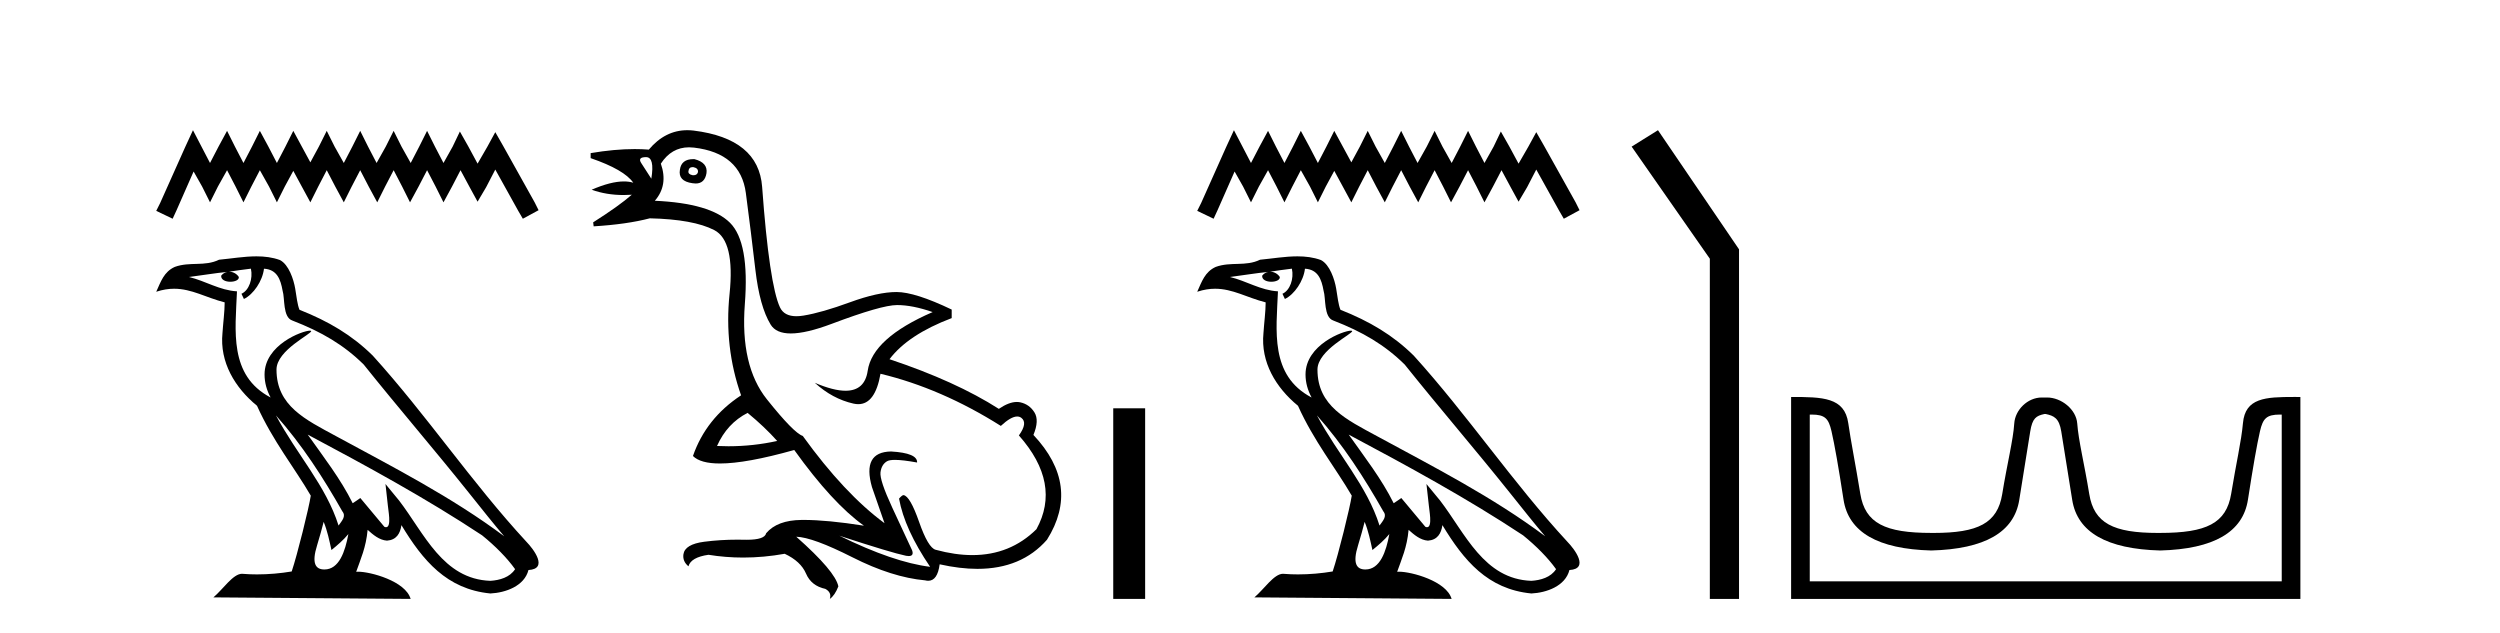 <?xml version='1.0' encoding='UTF-8' standalone='yes'?><svg xmlns='http://www.w3.org/2000/svg' xmlns:xlink='http://www.w3.org/1999/xlink' width='162.0' height='41.0' ><path d='M 12.504 8.437 L 11.994 9.542 L 10.379 13.154 L 10.124 13.664 L 11.187 14.174 L 11.442 13.621 L 12.546 11.114 L 13.099 12.091 L 13.609 13.111 L 14.119 12.091 L 14.714 11.029 L 15.266 12.091 L 15.776 13.111 L 16.286 12.091 L 16.839 11.029 L 17.434 12.091 L 17.943 13.111 L 18.453 12.091 L 19.006 11.072 L 19.558 12.091 L 20.111 13.111 L 20.621 12.091 L 21.173 11.029 L 21.726 12.091 L 22.278 13.111 L 22.788 12.091 L 23.341 11.029 L 23.893 12.091 L 24.445 13.111 L 24.955 12.091 L 25.508 11.029 L 26.06 12.091 L 26.57 13.111 L 27.123 12.091 L 27.675 11.029 L 28.228 12.091 L 28.738 13.111 L 29.29 12.091 L 29.842 11.029 L 30.437 12.134 L 30.947 13.069 L 31.5 12.134 L 32.095 10.987 L 33.582 13.664 L 33.88 14.174 L 34.9 13.621 L 34.645 13.111 L 32.605 9.457 L 32.095 8.564 L 31.585 9.499 L 30.947 10.604 L 30.352 9.499 L 29.8 8.522 L 29.333 9.499 L 28.738 10.562 L 28.185 9.499 L 27.675 8.479 L 27.165 9.499 L 26.613 10.562 L 26.018 9.499 L 25.508 8.479 L 24.998 9.499 L 24.403 10.562 L 23.85 9.499 L 23.341 8.479 L 22.831 9.499 L 22.278 10.562 L 21.683 9.499 L 21.173 8.479 L 20.663 9.499 L 20.111 10.519 L 19.558 9.499 L 19.006 8.479 L 18.496 9.499 L 17.943 10.562 L 17.391 9.499 L 16.839 8.479 L 16.329 9.499 L 15.776 10.562 L 15.224 9.499 L 14.714 8.479 L 14.161 9.499 L 13.609 10.562 L 13.056 9.499 L 12.504 8.437 Z' style='fill:#000000;stroke:none' /><path d='M 17.882 26.919 L 17.882 26.919 C 19.559 28.803 20.948 30.953 22.185 33.137 C 22.445 33.457 22.152 33.751 21.938 34.055 C 21.122 31.467 19.246 29.469 17.882 26.919 ZM 16.26 17.41 C 16.399 18.062 16.142 18.814 15.647 19.036 L 15.805 19.374 C 16.423 19.08 17.017 18.201 17.106 17.412 C 17.949 17.462 18.18 18.097 18.312 18.835 C 18.47 19.338 18.31 20.561 18.948 20.772 C 20.834 21.503 22.276 22.347 23.569 23.623 C 25.802 26.416 28.135 29.12 30.368 31.915 C 31.236 33.003 32.029 33.999 32.673 34.751 C 29.282 32.216 25.494 30.278 21.777 28.263 C 19.802 27.19 17.917 26.312 17.917 23.949 C 17.917 22.678 20.259 21.614 20.162 21.448 C 20.154 21.434 20.127 21.427 20.084 21.427 C 19.603 21.427 17.143 22.339 17.143 24.264 C 17.143 24.797 17.285 25.291 17.533 25.752 C 17.529 25.752 17.526 25.752 17.522 25.751 C 14.823 24.321 15.252 21.428 15.356 18.878 C 14.235 18.816 13.311 18.204 12.246 17.949 C 13.072 17.842 13.895 17.704 14.723 17.619 L 14.723 17.619 C 14.568 17.65 14.426 17.74 14.331 17.867 C 14.318 18.139 14.625 18.258 14.925 18.258 C 15.218 18.258 15.503 18.144 15.475 17.947 C 15.343 17.741 15.102 17.607 14.855 17.607 C 14.848 17.607 14.841 17.607 14.834 17.607 C 15.246 17.548 15.794 17.46 16.26 17.41 ZM 20.974 33.815 C 21.215 34.403 21.341 35.025 21.478 35.642 C 21.871 35.324 22.252 34.997 22.575 34.607 L 22.575 34.607 C 22.364 35.75 21.972 36.902 21.021 36.902 C 20.445 36.902 20.179 36.513 20.548 35.334 C 20.722 34.778 20.86 34.247 20.974 33.815 ZM 19.94 28.163 L 19.94 28.163 C 23.789 30.213 27.6 32.283 31.239 34.689 C 32.097 35.383 32.861 36.158 33.378 36.882 C 33.035 37.415 32.382 37.598 31.778 37.638 C 28.697 37.531 27.491 34.561 25.864 32.439 L 24.979 31.364 L 25.131 32.741 C 25.142 32.989 25.396 34.163 25.017 34.163 C 24.985 34.163 24.948 34.155 24.906 34.136 L 23.349 32.272 C 23.183 32.382 23.026 32.507 22.854 32.609 C 22.082 31.046 20.951 29.59 19.94 28.163 ZM 16.619 16.611 C 15.81 16.611 14.981 16.757 14.196 16.83 C 13.259 17.287 12.309 16.938 11.327 17.295 C 10.617 17.614 10.418 18.26 10.124 18.906 C 10.543 18.767 10.923 18.71 11.282 18.71 C 12.427 18.71 13.349 19.286 14.559 19.594 C 14.557 20.201 14.462 20.89 14.416 21.585 C 14.229 23.466 15.22 25.118 16.654 26.294 C 17.681 28.58 19.102 30.335 20.139 32.119 C 20.015 32.92 19.269 35.945 18.902 37.031 C 18.181 37.152 17.412 37.221 16.656 37.221 C 16.351 37.221 16.048 37.21 15.751 37.186 C 15.728 37.183 15.705 37.181 15.682 37.181 C 15.099 37.181 14.458 38.178 13.829 38.71 L 26.608 38.809 C 26.282 37.657 24.011 37.046 23.204 37.046 C 23.158 37.046 23.117 37.048 23.081 37.052 C 23.365 36.237 23.72 35.472 23.822 34.334 C 24.178 34.653 24.578 34.999 25.077 35.034 C 25.688 34.989 25.936 34.572 26.013 34.028 C 27.396 36.315 28.942 38.182 31.778 38.457 C 32.758 38.409 33.98 37.98 34.244 36.938 C 35.544 36.865 34.591 35.599 34.108 35.102 C 30.57 31.273 27.65 26.902 24.155 23.044 C 22.809 21.716 21.288 20.818 19.406 20.073 C 19.266 19.728 19.22 19.239 19.129 18.7 C 19.029 18.112 18.716 17.15 18.142 16.851 C 17.654 16.672 17.141 16.611 16.619 16.611 Z' style='fill:#000000;stroke:none' /><path d='M 44.88 10.829 Q 44.906 10.829 44.935 10.832 Q 45.26 10.897 45.228 11.157 Q 45.171 11.356 44.94 11.356 Q 44.907 11.356 44.87 11.352 Q 44.578 11.287 44.611 11.092 Q 44.64 10.829 44.88 10.829 ZM 41.865 10.182 Q 42.433 10.182 42.206 11.58 Q 41.816 10.962 41.556 10.572 Q 41.296 10.182 41.865 10.182 ZM 44.928 10.311 Q 44.151 10.311 44.058 10.995 Q 43.928 11.742 44.87 11.872 Q 44.982 11.891 45.08 11.891 Q 45.669 11.891 45.78 11.222 Q 45.878 10.54 45 10.312 Q 44.964 10.311 44.928 10.311 ZM 48.445 26.754 Q 49.55 27.664 50.362 28.574 Q 48.804 28.917 47.204 28.917 Q 46.834 28.917 46.463 28.899 Q 47.113 27.437 48.445 26.754 ZM 44.651 9.546 Q 44.805 9.546 44.968 9.565 Q 47.99 9.922 48.331 12.506 Q 48.672 15.089 48.948 17.477 Q 49.225 19.865 49.939 21.035 Q 50.29 21.608 51.244 21.608 Q 52.238 21.608 53.887 20.987 Q 57.121 19.768 58.128 19.768 Q 59.135 19.768 60.435 20.223 Q 56.536 21.913 56.227 24.025 Q 56.038 25.32 54.792 25.32 Q 54.005 25.32 52.799 24.805 L 52.799 24.805 Q 53.936 25.844 55.301 26.153 Q 55.466 26.19 55.617 26.19 Q 56.713 26.19 57.056 24.22 Q 60.987 25.162 64.854 27.599 Q 65.511 26.989 65.914 26.989 Q 66.069 26.989 66.186 27.079 Q 66.609 27.404 66.024 28.216 Q 68.786 31.336 67.161 34.293 Q 65.462 35.97 63.009 35.97 Q 61.897 35.97 60.63 35.625 Q 60.143 35.495 59.558 33.822 Q 58.973 32.148 58.55 32.083 Q 58.453 32.083 58.258 32.311 Q 58.615 34.293 60.272 36.73 Q 57.9 36.437 54.391 34.715 L 54.391 34.715 Q 57.77 35.82 58.713 36.015 Q 58.81 36.032 58.885 36.032 Q 59.237 36.032 59.103 35.657 Q 58.648 34.683 57.819 32.895 Q 56.991 31.108 57.056 30.605 Q 57.121 30.101 57.478 29.89 Q 57.628 29.801 57.995 29.801 Q 58.503 29.801 59.428 29.971 Q 59.46 29.354 57.738 29.256 Q 55.853 29.289 56.503 31.563 L 57.316 33.903 Q 54.716 31.986 52.019 28.249 Q 51.434 28.054 49.696 25.877 Q 47.957 23.7 48.266 19.703 Q 48.575 15.706 47.307 14.439 Q 46.04 13.172 42.433 13.009 Q 43.311 12.002 42.823 10.605 Q 43.51 9.546 44.651 9.546 ZM 44.537 8.437 Q 43.102 8.437 42.044 9.695 Q 41.602 9.66 41.127 9.66 Q 39.823 9.66 38.274 9.922 L 38.274 10.247 Q 40.451 10.995 41.036 11.84 Q 40.762 11.757 40.429 11.757 Q 39.577 11.757 38.339 12.294 Q 39.29 12.638 40.412 12.638 Q 40.671 12.638 40.939 12.619 L 40.939 12.619 Q 40.126 13.334 38.437 14.407 L 38.469 14.667 Q 40.614 14.537 42.108 14.147 Q 44.935 14.212 46.284 14.91 Q 47.632 15.609 47.275 19.053 Q 46.918 22.497 48.022 25.617 Q 45.748 27.112 44.903 29.549 Q 45.388 30.034 46.655 30.034 Q 48.356 30.034 51.467 29.159 Q 53.936 32.603 55.983 34.065 Q 53.613 33.691 52.065 33.691 Q 52.001 33.691 51.938 33.692 Q 50.362 33.708 49.647 34.553 Q 49.556 34.977 48.389 34.977 Q 48.306 34.977 48.217 34.975 Q 47.995 34.97 47.775 34.97 Q 46.677 34.97 45.634 35.105 Q 44.383 35.268 44.286 35.917 Q 44.221 36.372 44.611 36.697 Q 44.773 36.112 45.91 35.95 Q 47.02 36.13 48.158 36.13 Q 49.485 36.13 50.849 35.885 Q 51.889 36.372 52.23 37.168 Q 52.571 37.964 53.481 38.159 Q 53.904 38.387 53.774 38.809 Q 54.099 38.582 54.326 37.997 Q 54.131 37.022 51.597 34.78 L 51.597 34.78 Q 52.669 34.813 55.236 36.112 Q 57.803 37.412 59.948 37.607 Q 60.054 37.634 60.149 37.634 Q 60.75 37.634 60.89 36.567 Q 62.206 36.862 63.334 36.862 Q 66.19 36.862 67.844 34.975 Q 70.053 31.466 66.966 28.184 Q 67.356 27.242 67.031 26.722 Q 66.706 26.202 66.121 26.072 Q 66.01 26.047 65.89 26.047 Q 65.382 26.047 64.724 26.494 Q 61.93 24.707 57.64 23.277 Q 58.843 21.685 61.67 20.613 L 61.67 20.06 Q 59.298 18.923 58.095 18.923 Q 56.893 18.923 55.073 19.589 Q 53.254 20.255 52.068 20.45 Q 51.818 20.491 51.606 20.491 Q 50.81 20.491 50.541 19.914 Q 50.199 19.183 49.907 17.217 Q 49.615 15.251 49.387 12.116 Q 49.16 8.98 44.935 8.46 Q 44.733 8.437 44.537 8.437 Z' style='fill:#000000;stroke:none' /><path d='M 72.138 26.458 L 72.138 38.809 L 74.205 38.809 L 74.205 26.458 Z' style='fill:#000000;stroke:none' /><path d='M 79.959 8.437 L 79.449 9.542 L 77.835 13.154 L 77.58 13.664 L 78.642 14.174 L 78.897 13.621 L 80.002 11.114 L 80.554 12.091 L 81.064 13.111 L 81.574 12.091 L 82.169 11.029 L 82.722 12.091 L 83.232 13.111 L 83.742 12.091 L 84.294 11.029 L 84.889 12.091 L 85.399 13.111 L 85.909 12.091 L 86.461 11.072 L 87.014 12.091 L 87.566 13.111 L 88.076 12.091 L 88.629 11.029 L 89.181 12.091 L 89.734 13.111 L 90.244 12.091 L 90.796 11.029 L 91.348 12.091 L 91.901 13.111 L 92.411 12.091 L 92.963 11.029 L 93.516 12.091 L 94.026 13.111 L 94.578 12.091 L 95.131 11.029 L 95.683 12.091 L 96.193 13.111 L 96.745 12.091 L 97.298 11.029 L 97.893 12.134 L 98.403 13.069 L 98.955 12.134 L 99.55 10.987 L 101.038 13.664 L 101.335 14.174 L 102.355 13.621 L 102.1 13.111 L 100.06 9.457 L 99.55 8.564 L 99.04 9.499 L 98.403 10.604 L 97.808 9.499 L 97.255 8.522 L 96.788 9.499 L 96.193 10.562 L 95.641 9.499 L 95.131 8.479 L 94.621 9.499 L 94.068 10.562 L 93.473 9.499 L 92.963 8.479 L 92.453 9.499 L 91.858 10.562 L 91.306 9.499 L 90.796 8.479 L 90.286 9.499 L 89.734 10.562 L 89.139 9.499 L 88.629 8.479 L 88.119 9.499 L 87.566 10.519 L 87.014 9.499 L 86.461 8.479 L 85.951 9.499 L 85.399 10.562 L 84.846 9.499 L 84.294 8.479 L 83.784 9.499 L 83.232 10.562 L 82.679 9.499 L 82.169 8.479 L 81.617 9.499 L 81.064 10.562 L 80.512 9.499 L 79.959 8.437 Z' style='fill:#000000;stroke:none' /><path d='M 85.338 26.919 L 85.338 26.919 C 87.015 28.803 88.403 30.953 89.64 33.137 C 89.9 33.457 89.608 33.751 89.393 34.055 C 88.578 31.467 86.701 29.469 85.338 26.919 ZM 83.715 17.41 C 83.855 18.062 83.597 18.814 83.103 19.036 L 83.261 19.374 C 83.879 19.08 84.473 18.201 84.561 17.412 C 85.405 17.462 85.635 18.097 85.767 18.835 C 85.926 19.338 85.765 20.561 86.404 20.772 C 88.289 21.503 89.731 22.347 91.025 23.623 C 93.258 26.416 95.591 29.12 97.824 31.915 C 98.691 33.003 99.484 33.999 100.129 34.751 C 96.738 32.216 92.949 30.278 89.233 28.263 C 87.257 27.19 85.372 26.312 85.372 23.949 C 85.372 22.678 87.714 21.614 87.618 21.448 C 87.609 21.434 87.582 21.427 87.539 21.427 C 87.059 21.427 84.598 22.339 84.598 24.264 C 84.598 24.797 84.741 25.291 84.989 25.752 C 84.985 25.752 84.981 25.752 84.977 25.751 C 82.278 24.321 82.707 21.428 82.812 18.878 C 81.69 18.816 80.766 18.204 79.701 17.949 C 80.527 17.842 81.351 17.704 82.179 17.619 L 82.179 17.619 C 82.023 17.65 81.881 17.74 81.787 17.867 C 81.773 18.139 82.081 18.258 82.381 18.258 C 82.673 18.258 82.958 18.144 82.931 17.947 C 82.798 17.741 82.557 17.607 82.311 17.607 C 82.303 17.607 82.296 17.607 82.289 17.607 C 82.701 17.548 83.25 17.46 83.715 17.41 ZM 88.429 33.815 C 88.671 34.403 88.796 35.025 88.933 35.642 C 89.326 35.324 89.707 34.997 90.03 34.607 L 90.03 34.607 C 89.82 35.75 89.428 36.902 88.477 36.902 C 87.901 36.902 87.634 36.513 88.003 35.334 C 88.177 34.778 88.316 34.247 88.429 33.815 ZM 87.396 28.163 L 87.396 28.163 C 91.244 30.213 95.055 32.283 98.695 34.689 C 99.552 35.383 100.316 36.158 100.833 36.882 C 100.49 37.415 99.837 37.598 99.234 37.638 C 96.153 37.531 94.947 34.561 93.32 32.439 L 92.434 31.364 L 92.587 32.741 C 92.597 32.989 92.851 34.163 92.473 34.163 C 92.441 34.163 92.404 34.155 92.362 34.136 L 90.805 32.272 C 90.638 32.382 90.481 32.507 90.31 32.609 C 89.537 31.046 88.407 29.59 87.396 28.163 ZM 84.074 16.611 C 83.265 16.611 82.437 16.757 81.651 16.83 C 80.714 17.287 79.765 16.938 78.782 17.295 C 78.072 17.614 77.873 18.26 77.58 18.906 C 77.998 18.767 78.379 18.71 78.737 18.71 C 79.882 18.71 80.804 19.286 82.015 19.594 C 82.013 20.201 81.917 20.89 81.872 21.585 C 81.684 23.466 82.676 25.118 84.109 26.294 C 85.136 28.58 86.557 30.335 87.594 32.119 C 87.471 32.92 86.725 35.945 86.357 37.031 C 85.637 37.152 84.868 37.221 84.112 37.221 C 83.807 37.221 83.504 37.21 83.207 37.186 C 83.184 37.183 83.161 37.181 83.138 37.181 C 82.554 37.181 81.913 38.178 81.285 38.71 L 94.063 38.809 C 93.737 37.657 91.467 37.046 90.66 37.046 C 90.614 37.046 90.572 37.048 90.536 37.052 C 90.821 36.237 91.176 35.472 91.277 34.334 C 91.634 34.653 92.034 34.999 92.533 35.034 C 93.143 34.989 93.391 34.572 93.468 34.028 C 94.851 36.315 96.397 38.182 99.234 38.457 C 100.214 38.409 101.435 37.98 101.699 36.938 C 102.999 36.865 102.046 35.599 101.564 35.102 C 98.026 31.273 95.106 26.902 91.61 23.044 C 90.264 21.716 88.744 20.818 86.861 20.073 C 86.721 19.728 86.675 19.239 86.584 18.7 C 86.485 18.112 86.171 17.15 85.598 16.851 C 85.109 16.672 84.596 16.611 84.074 16.611 Z' style='fill:#000000;stroke:none' /><path d='M 107.436 8.437 L 105.73 9.501 L 110.797 16.765 L 110.797 38.809 L 112.689 38.809 L 112.689 16.157 L 107.436 8.437 Z' style='fill:#000000;stroke:none' /><path d='M 132.564 26.828 C 133.096 26.943 133.431 27.093 133.57 27.959 C 133.708 28.826 133.945 30.305 134.28 32.397 C 134.615 34.488 136.516 35.58 139.982 35.672 C 143.449 35.58 145.344 34.482 145.667 32.379 C 145.991 30.276 146.251 28.797 146.447 27.942 C 146.636 27.123 146.865 26.864 147.738 26.864 C 147.776 26.864 147.816 26.864 147.856 26.865 L 147.856 37.67 L 117.272 37.67 L 117.272 26.865 C 117.313 26.864 117.353 26.864 117.391 26.864 C 118.263 26.864 118.493 27.123 118.681 27.942 C 118.878 28.797 119.138 30.276 119.461 32.379 C 119.785 34.482 121.68 35.58 125.146 35.672 C 128.613 35.58 130.513 34.488 130.848 32.397 C 131.184 30.305 131.42 28.826 131.559 27.959 C 131.698 27.093 131.947 26.943 132.479 26.828 ZM 148.649 25.723 C 146.807 25.723 145.487 25.78 145.343 27.422 C 145.243 28.567 144.892 30.08 144.58 31.998 C 144.268 33.916 142.964 34.533 139.982 34.533 C 139.929 34.534 139.876 34.534 139.823 34.534 C 136.955 34.534 135.691 33.91 135.384 32.015 C 135.072 30.086 134.685 28.554 134.605 27.44 C 134.538 26.528 133.574 25.758 132.65 25.758 L 132.308 25.758 C 131.384 25.758 130.58 26.563 130.524 27.44 C 130.457 28.504 130.056 30.086 129.744 32.015 C 129.438 33.91 128.174 34.534 125.306 34.534 C 125.253 34.534 125.2 34.534 125.146 34.533 C 122.165 34.533 120.86 33.916 120.548 31.998 C 120.236 30.08 119.929 28.562 119.768 27.422 C 119.531 25.74 118.098 25.724 116.064 25.724 L 116.064 38.809 L 149.065 38.809 L 149.065 25.724 C 148.923 25.724 148.785 25.723 148.649 25.723 Z' style='fill:#000000;stroke:none' /></svg>